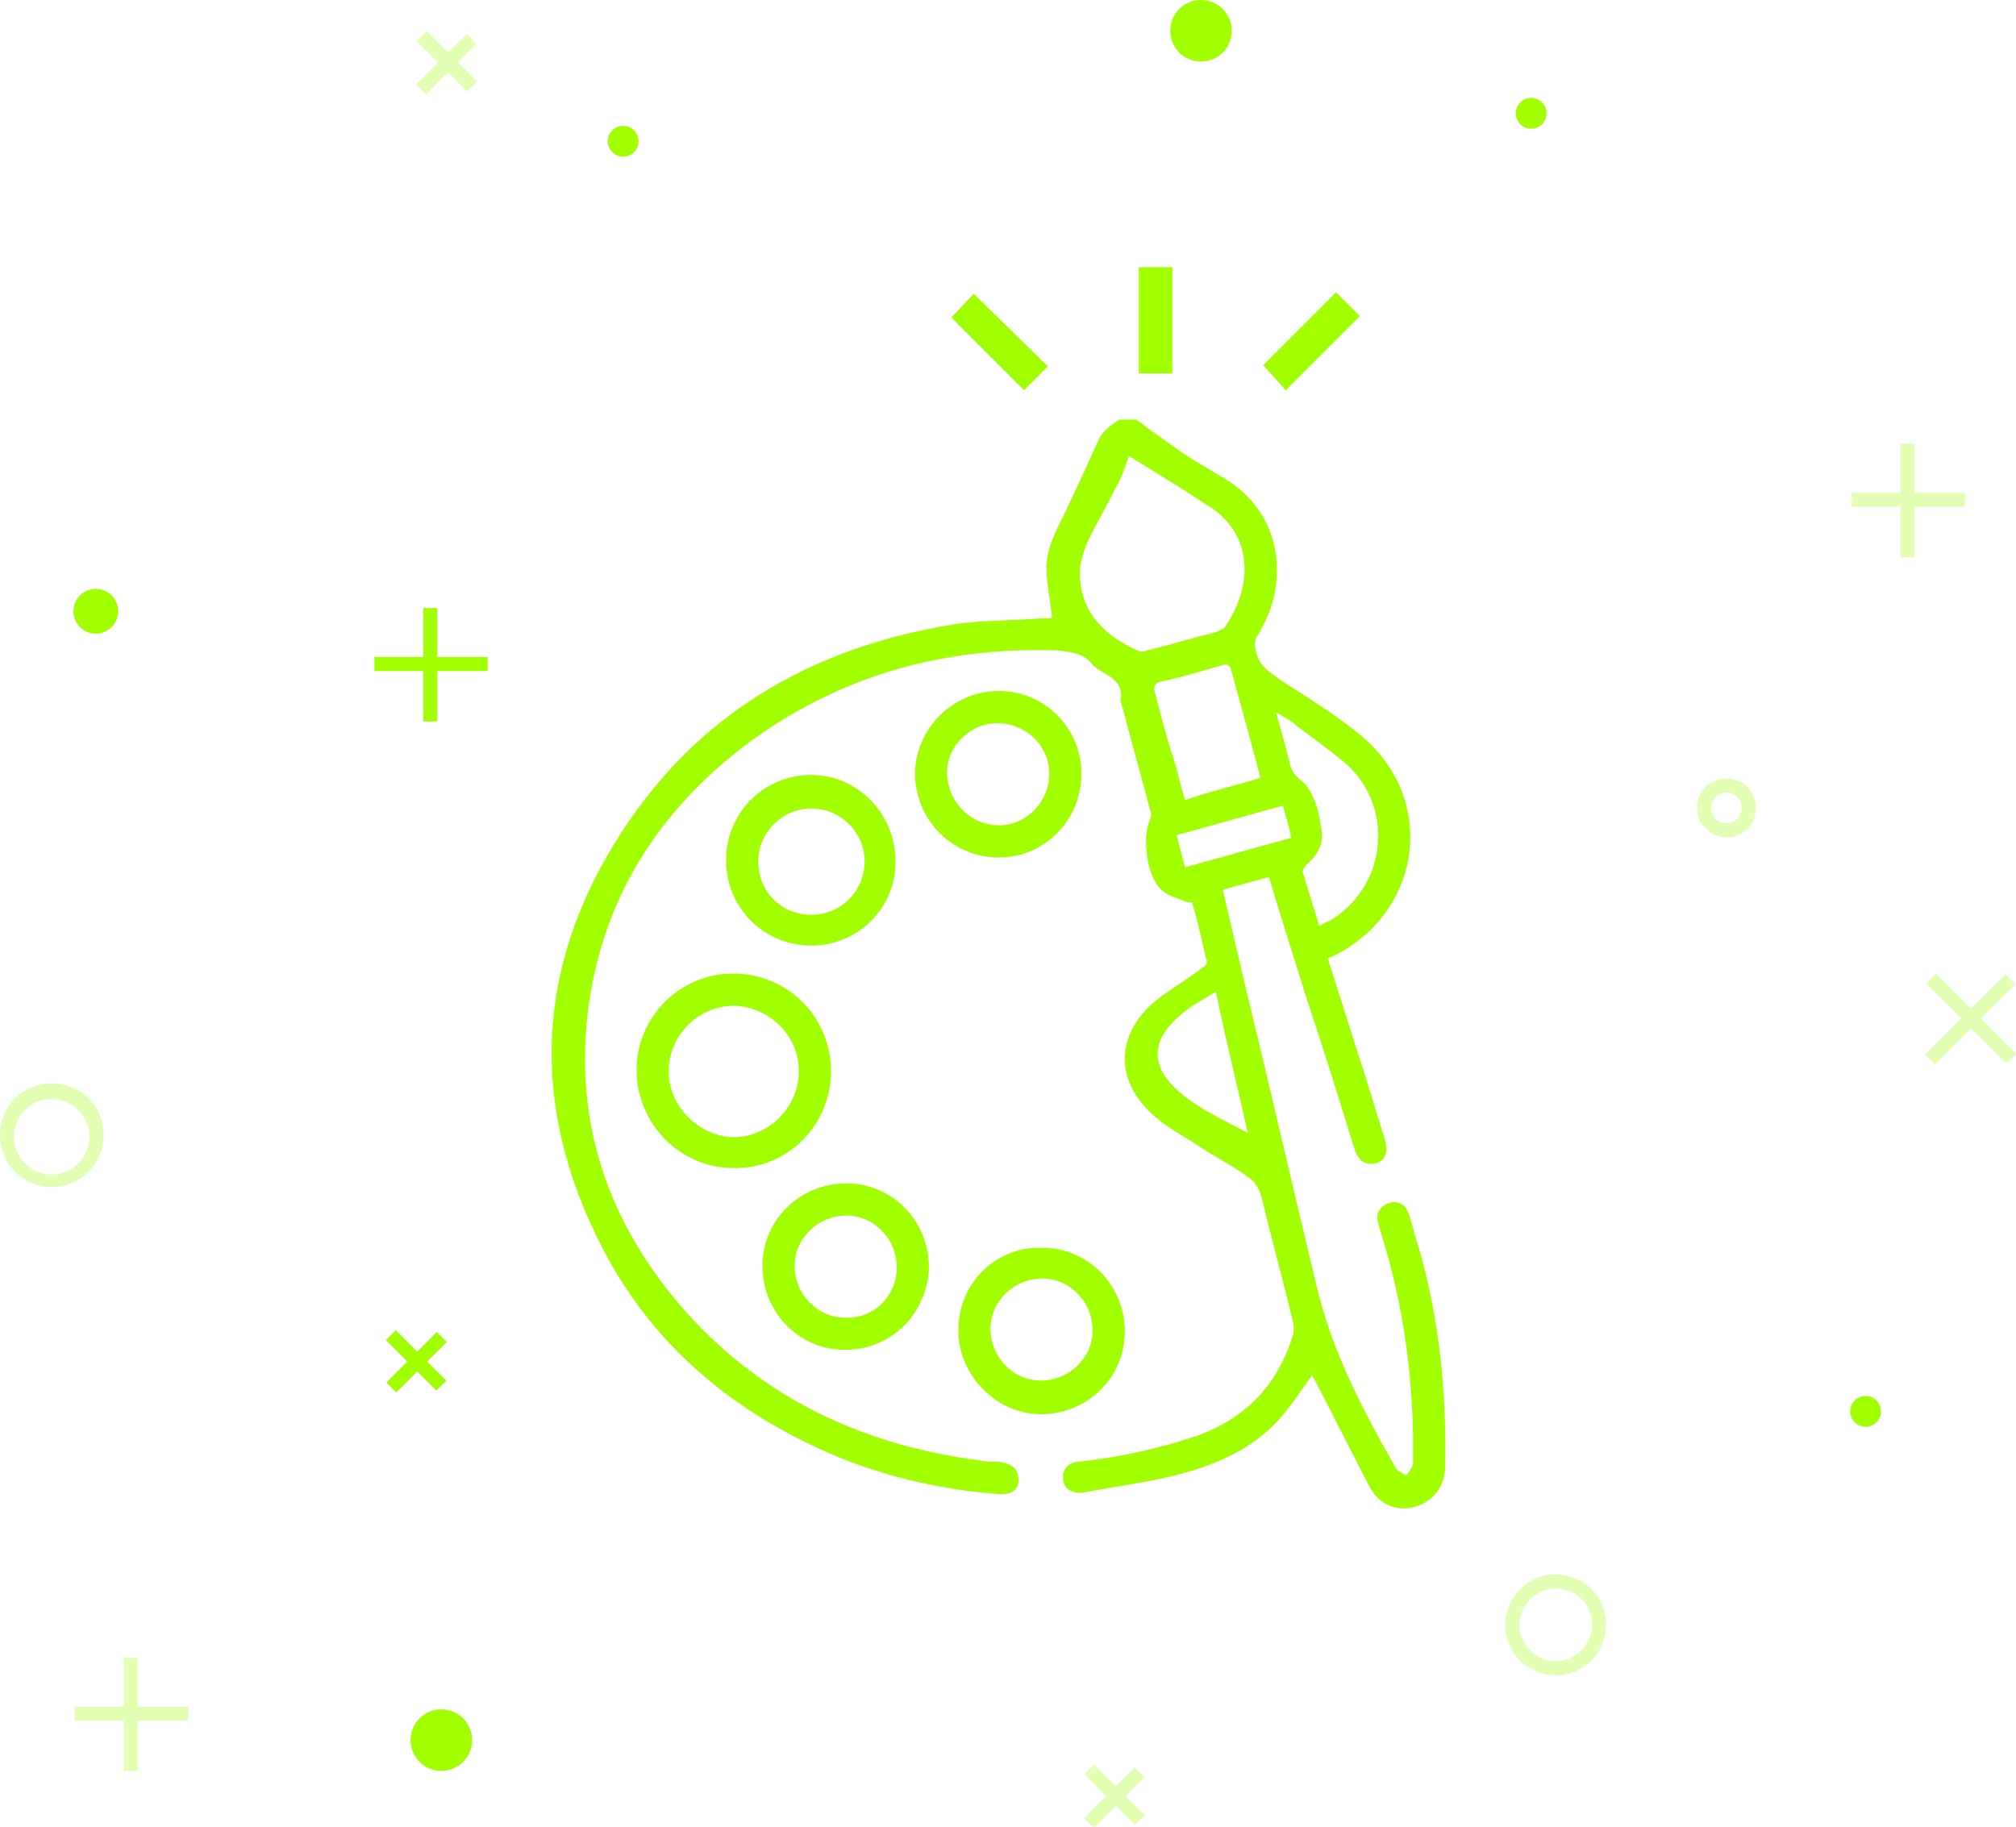 <?xml version="1.0" encoding="utf-8"?>
<!-- Generator: Adobe Illustrator 26.0.2, SVG Export Plug-In . SVG Version: 6.00 Build 0)  -->
<svg version="1.1" id="Layer_1" xmlns="http://www.w3.org/2000/svg" xmlns:xlink="http://www.w3.org/1999/xlink" x="0px" y="0px"
	 viewBox="0 0 144.1 130.6" style="enable-background:new 0 0 144.1 130.6;" xml:space="preserve">
<style type="text/css">
	.st0{fill:#A2FF00;}
	.st1{opacity:0.3;}
</style>
<g transform="translate(-642.222 -318.887)">
	<g transform="translate(642.722 318.887)">
		<g transform="translate(4.746)">
			<g>
				<ellipse class="st0" cx="80.6" cy="2.2" rx="2.2" ry="2.2"/>
			</g>
			<g>
				<ellipse class="st0" cx="26.3" cy="124.4" rx="2.2" ry="2.2"/>
			</g>
			<g>
				<ellipse class="st0" cx="1.6" cy="43.7" rx="1.6" ry="1.6"/>
			</g>
			<g>
				<ellipse class="st0" cx="128.1" cy="100.9" rx="1.1" ry="1.1"/>
			</g>
			<g>
				<ellipse class="st0" cx="104.2" cy="8.1" rx="1.1" ry="1.1"/>
			</g>
			<g>
				<ellipse class="st0" cx="39.3" cy="10.1" rx="1.1" ry="1.1"/>
			</g>
		</g>
		<g transform="translate(0 2.66)" class="st1">
			<g transform="translate(4.845 115.856)">
				<g>
					<rect x="0" y="3.5" class="st0" width="8.1" height="1"/>
				</g>
				<g>
					<rect x="3.5" y="0" class="st0" width="1" height="8.1"/>
				</g>
			</g>
			<g transform="translate(131.859 29.073)">
				<g>
					<rect x="0" y="3.5" class="st0" width="8.1" height="1"/>
				</g>
				<g>
					<rect x="3.5" y="0" class="st0" width="1" height="8.1"/>
				</g>
			</g>
			<g transform="translate(29.642)">
				<g>
					<rect x="1.3" y="-0.8" transform="matrix(0.707 -0.707 0.707 0.707 -0.705 1.756)" class="st0" width="1" height="5.1"/>
				</g>
				<g>
					<rect x="-0.8" y="1.4" transform="matrix(0.707 -0.707 0.707 0.707 -0.814 1.818)" class="st0" width="5.1" height="1"/>
				</g>
			</g>
			<g transform="translate(77.366 123.937)">
				<g>
					<rect x="1.3" y="-0.8" transform="matrix(0.707 -0.707 0.707 0.707 -0.705 1.756)" class="st0" width="1" height="5.1"/>
				</g>
				<g>
					<rect x="-0.8" y="1.4" transform="matrix(0.707 -0.707 0.707 0.707 -0.814 1.818)" class="st0" width="5.1" height="1"/>
				</g>
			</g>
			<g transform="translate(137.483 67.303)">
				<g>
					<rect x="2.4" y="-1.2" transform="matrix(0.707 -0.707 0.707 0.707 -1.147 2.89)" class="st0" width="1" height="8.1"/>
				</g>
				<g>
					<rect x="-1.2" y="2.4" transform="matrix(0.707 -0.707 0.707 0.707 -1.226 2.881)" class="st0" width="8.1" height="1"/>
				</g>
			</g>
			<g>
				<path class="st0" d="M3.2,82.2c-2,0-3.7-1.6-3.7-3.7s1.6-3.7,3.7-3.7s3.7,1.6,3.7,3.7S5.2,82.2,3.2,82.2z M3.2,75.9
					c-1.5,0-2.7,1.2-2.7,2.7s1.2,2.7,2.7,2.7s2.7-1.2,2.7-2.7S4.6,75.9,3.2,75.9z"/>
			</g>
			<g>
				<path class="st0" d="M122.9,57.2c-1.1,0-2.1-0.9-2.1-2.1s0.9-2.1,2.1-2.1s2.1,0.9,2.1,2.1S124.1,57.2,122.9,57.2z M122.9,54
					c-0.6,0-1.1,0.5-1.1,1.1s0.5,1.1,1.1,1.1s1.1-0.5,1.1-1.1S123.5,54,122.9,54z"/>
			</g>
			<g>
				<path class="st0" d="M110.7,117.1c-2,0-3.6-1.6-3.6-3.6s1.6-3.6,3.6-3.6s3.6,1.6,3.6,3.6S112.7,117.1,110.7,117.1z M110.7,110.9
					c-1.4,0-2.6,1.2-2.6,2.6s1.2,2.6,2.6,2.6s2.6-1.2,2.6-2.6S112.2,110.9,110.7,110.9z"/>
			</g>
			<g transform="translate(22.821 26.683)">
				<g>
					<polygon class="st0" points="0.3,0.3 1.9,1.9 1.9,1.9 					"/>
				</g>
				<g>
					<path class="st0" d="M1.9,0.3L0.3,1.9L1.9,0.3z"/>
				</g>
			</g>
		</g>
	</g>
	<g transform="translate(51.723 -8.427)">
		<g>
			<path class="st0" d="M645.4,439.7"/>
		</g>
	</g>
</g>
<g>
	<rect x="81.4" y="19.1" class="st0" width="2.4" height="7.6"/>
</g>
<g>
	<polygon class="st0" points="90.3,26.1 95.5,20.9 97.2,22.6 91.9,27.9 	"/>
</g>
<g>
	<polygon class="st0" points="68,22.7 69.6,21 74.9,26.2 73.2,27.9 	"/>
</g>
<g>
	<path class="st0" d="M81.2,30c0.5,0.3,0.9,0.7,1.4,1c1.1,0.8,2.2,1.6,3.4,2.3c0.5,0.3,1,0.6,1.5,0.9c4.1,2.4,4.8,7.4,2.4,11.2
		c-0.3,0.5-0.2,0.8-0.1,1.3c0.3,1.1,1.2,1.5,2,2.1c1.9,1.2,3.8,2.4,5.5,3.8c5.4,4.5,4.4,12.5-1.9,15.7c-0.1,0.1-0.3,0.1-0.5,0.2
		c0.7,2.2,1.4,4.4,2.1,6.6c0.7,2.1,1.3,4.2,2,6.4c0.3,1-0.1,1.7-1,1.7c-0.7,0-1-0.5-1.2-1.1c-1.1-3.6-2.2-7.1-3.4-10.7
		c-0.9-2.9-1.8-5.7-2.7-8.7c-1.1,0.3-2.2,0.6-3.3,0.9c0.7,2.9,1.3,5.7,2,8.5c1.6,6.6,3.1,13.2,4.7,19.8c1.1,4.7,3.3,8.9,5.7,13.1
		c0.1,0.2,0.5,0.3,0.7,0.5c0.2-0.3,0.5-0.6,0.5-0.9c0.1-5.6-0.6-11.1-2.3-16.5c-0.1-0.2-0.1-0.4-0.2-0.7c-0.2-0.7,0.2-1.2,0.8-1.4
		c0.6-0.2,1.2,0.1,1.4,0.8c0.3,0.9,0.5,1.8,0.8,2.7c1.4,5,1.9,10.1,1.8,15.3c0,1.4-0.8,2.5-2.1,2.9c-1.3,0.4-2.6-0.1-3.3-1.4
		c-1.3-2.5-2.6-5.1-3.9-7.6c-0.1-0.2-0.2-0.3-0.2-0.4c-0.8,1.1-1.5,2.2-2.4,3.2c-2,2.2-4.7,3.3-7.5,4c-2.1,0.5-4.3,0.8-6.5,1.2
		c-0.8,0.1-1.4-0.3-1.4-1c-0.1-0.6,0.4-1.2,1.1-1.2c2.8-0.3,5.6-0.9,8.3-1.8c3.5-1.2,5.9-3.6,7-7.2c0.1-0.3,0.1-0.8,0-1.1
		c-0.7-2.9-1.5-5.8-2.2-8.7c-0.1-0.5-0.4-1.1-0.8-1.4c-1-0.8-2.2-1.4-3.3-2.1c-1.3-0.9-2.8-1.6-3.9-2.7c-2.4-2.3-2.4-5.3,0-7.6
		c1.1-1,2.4-1.7,3.6-2.6c0.3-0.2,0.6-0.4,0.4-0.8c-0.3-1.3-0.6-2.7-1-4c-0.2,0-0.4,0-0.6-0.1c-0.5-0.2-1.2-0.4-1.6-0.8
		c-1-0.9-1.4-3.7-0.8-5c0.1-0.2,0.1-0.5,0-0.7c-0.6-2.4-1.3-4.7-1.9-7.1c-0.1-0.3-0.2-0.6-0.2-0.8c0.2-1-0.5-1.5-1.2-1.9
		c-0.3-0.2-0.7-0.4-0.9-0.7c-0.6-0.7-1.5-0.8-2.4-0.9c-8.5-0.3-16.3,2-23,7.3c-6,4.8-9.7,11-10.6,18.7c-0.9,7.9,1.5,14.8,6.6,20.8
		c5.6,6.5,12.9,10,21.4,11.1c0.4,0.1,0.9,0.1,1.3,0.1c1,0.1,1.5,0.5,1.5,1.3c0,0.8-0.6,1.1-1.6,1c-3.7-0.3-7.3-1.1-10.7-2.4
		c-7.5-3-13.6-7.8-17.4-15.1c-5.5-10.6-4.8-21,2-30.8c5.5-7.9,13.3-12.2,22.7-13.8c2.2-0.4,4.5-0.3,6.7-0.5c0.3,0,0.5,0,0.7,0
		c-0.1-1.2-0.4-2.4-0.4-3.6c0-1.4,0.7-2.7,1.3-3.9c0.8-1.7,1.6-3.4,2.4-5.2c0.3-0.7,0.9-1.1,1.5-1.5C80.5,30,80.9,30,81.2,30z
		 M80.7,32.6c-0.2,0.5-0.4,1.2-0.7,1.8c-0.7,1.4-1.5,2.8-2.2,4.2c-0.4,0.9-0.7,1.9-0.6,2.8c0.2,2.6,1.9,4.1,4.1,5.1
		c0.2,0.1,0.5,0.1,0.7,0c1.6-0.4,3.3-0.9,4.9-1.3c0.2-0.1,0.4-0.2,0.6-0.3c2-2.8,2.3-6.8-1.4-8.9c-0.3-0.2-0.6-0.4-0.9-0.6
		C83.8,34.5,82.3,33.6,80.7,32.6z M91.2,50.9c0.4,1.4,0.7,2.5,1,3.7c0.1,0.5,0.4,0.9,0.8,1.2c0.4,0.3,0.7,0.8,0.9,1.3
		c0.3,0.6,0.4,1.3,0.5,1.9c0.3,1.2-0.1,2-1,2.8c-0.1,0.1-0.3,0.4-0.3,0.5c0.4,1.3,0.8,2.6,1.2,3.9c0.3-0.2,0.6-0.3,0.8-0.4
		c4.1-2.5,4.6-8.2,1-11.3c-1.1-0.9-2.2-1.7-3.4-2.6C92.3,51.5,91.8,51.3,91.2,50.9z M90.1,55.6c-0.7-2.6-1.4-5.2-2.1-7.7
		c-0.1-0.5-0.5-0.4-0.8-0.3c-1.4,0.4-2.7,0.8-4.1,1.1c-0.6,0.1-0.7,0.4-0.5,1c0.4,1.5,0.8,3.1,1.3,4.6c0.3,0.9,0.5,1.9,0.8,2.9
		C86.4,56.6,88.2,56.2,90.1,55.6z M89.2,81c-0.8-3.5-1.6-6.8-2.3-10.1c-0.8,0.5-1.6,0.9-2.2,1.4c-2.6,2-2.6,4.1,0,6.1
		C86,79.4,87.5,80.1,89.2,81z M91.7,57.6c-2.6,0.7-5,1.4-7.6,2.1c0.2,0.8,0.4,1.5,0.6,2.3c2.6-0.7,5-1.4,7.6-2.1
		C92.1,59,91.9,58.3,91.7,57.6z"/>
	<path class="st0" d="M59.4,76.6c0,3.8-3.1,7-7,6.9c-3.8,0-6.9-3.2-6.9-7c0-3.8,3.1-6.9,6.9-6.9C56.3,69.6,59.4,72.7,59.4,76.6z
		 M57.1,76.6c0-2.6-2.1-4.6-4.6-4.7c-2.6,0-4.7,2.1-4.7,4.7c0,2.5,2.1,4.6,4.6,4.7C55,81.3,57.1,79.1,57.1,76.6z"/>
	<path class="st0" d="M58,67.6c-3.4,0-6.1-2.7-6.1-6.1c0-3.4,2.7-6.1,6.1-6.1c3.3,0,6,2.8,6,6.1C64.1,64.9,61.3,67.6,58,67.6z
		 M58,65.4c2.1,0,3.8-1.7,3.8-3.8c0-2.1-1.7-3.8-3.8-3.8c-2.1,0-3.8,1.7-3.8,3.8C54.2,63.7,55.8,65.4,58,65.4z"/>
	<path class="st0" d="M60.4,96.5c-3.3,0-5.9-2.7-5.9-6c0-3.3,2.7-5.9,6-5.9c3.3,0,5.9,2.7,5.9,6C66.3,93.9,63.7,96.5,60.4,96.5z
		 M64.1,90.6c0-2-1.6-3.7-3.6-3.7c-2,0-3.7,1.6-3.7,3.6c0,2,1.6,3.7,3.6,3.7C62.4,94.3,64.1,92.7,64.1,90.6z"/>
	<path class="st0" d="M71.4,61.3c-3.3,0-5.9-2.6-6-5.9c0-3.3,2.7-6,6-6c3.3,0,5.9,2.7,5.9,5.9C77.3,58.6,74.7,61.3,71.4,61.3z
		 M71.4,59c2,0,3.6-1.7,3.6-3.7c0-2-1.7-3.6-3.7-3.6c-2,0-3.7,1.7-3.6,3.7C67.8,57.4,69.4,59,71.4,59z"/>
	<path class="st0" d="M74.5,89.2c3.3,0,5.9,2.7,5.9,6c0,3.3-2.7,5.9-6,5.9c-3.2,0-5.9-2.8-5.9-6C68.5,91.7,71.2,89.1,74.5,89.2z
		 M74.5,91.4c-2,0-3.7,1.6-3.7,3.6c0,2,1.6,3.7,3.6,3.7c2,0,3.7-1.6,3.7-3.6C78.1,93.1,76.5,91.4,74.5,91.4z"/>
</g>
<g transform="translate(131.859 29.073)">
	<g>
		<rect x="-105.1" y="17.9" class="st0" width="8.1" height="1"/>
	</g>
	<g>
		<rect x="-101.6" y="14.4" class="st0" width="1" height="8.1"/>
	</g>
</g>
<g transform="translate(29.642)">
	<g>
		<rect x="-0.4" y="94.7" transform="matrix(0.707 -0.707 0.707 0.707 -68.728 28.568)" class="st0" width="1" height="5.1"/>
	</g>
	<g>
		<rect x="-2.4" y="96.9" transform="matrix(0.707 -0.707 0.707 0.707 -68.836 28.63)" class="st0" width="5.1" height="1"/>
	</g>
</g>
</svg>
